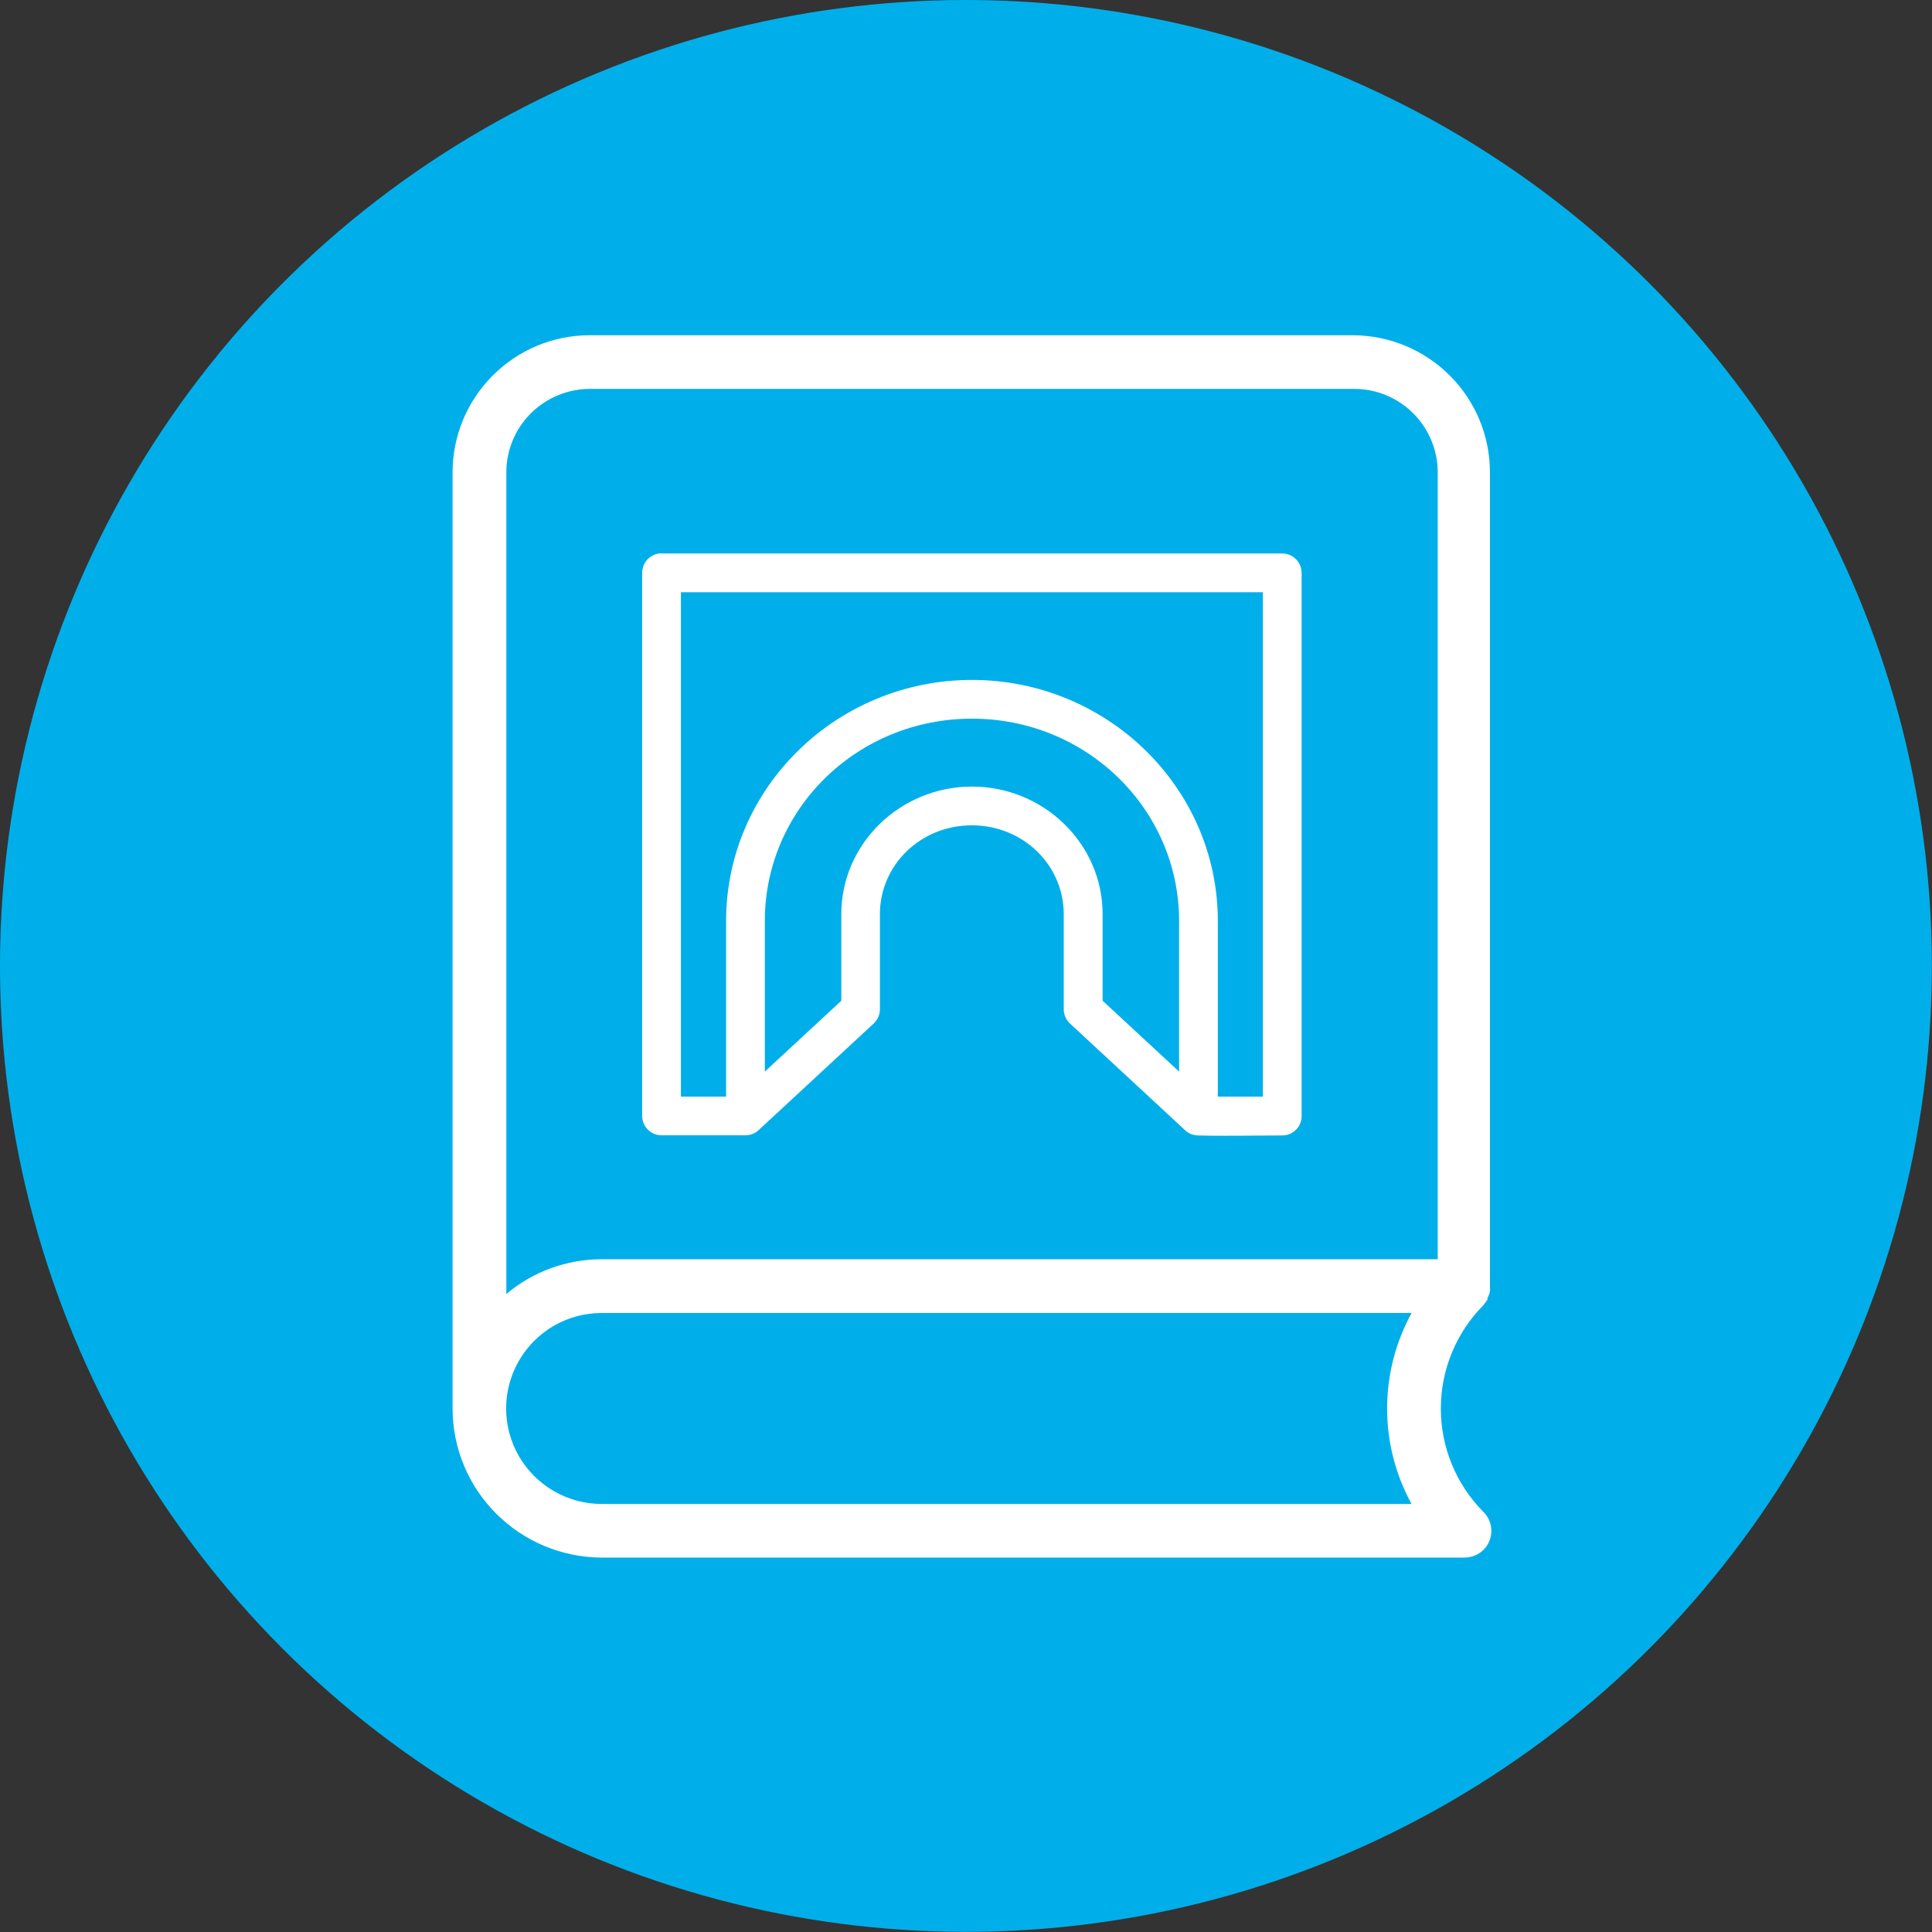 <?xml version="1.0" encoding="UTF-8"?><svg id="Layer_2" xmlns="http://www.w3.org/2000/svg" viewBox="0 0 137.67 137.67"><rect x="0" y="0" width="137.67" height="137.67" fill="#333333" stroke="none"/><defs><style>.cls-1{fill:#fff;}.cls-2{fill:#00afea;}</style></defs><g id="icon02"><circle class="cls-2" cx="68.83" cy="68.83" r="68.83"/><path class="cls-1" d="M105.72,92.96c.11-.11.21-.24.28-.38,0-.03,0-.07,0-.1.08-.15.14-.31.17-.47.01-.11.01-.23,0-.34v-58.01c0-2.59-1.03-5.07-2.86-6.9-1.83-1.83-4.31-2.86-6.89-2.87h-54.42c-2.59,0-5.06,1.04-6.89,2.87-1.83,1.83-2.86,4.31-2.86,6.9v66.7c0,2.82,1.12,5.52,3.12,7.51,1.99,1.99,4.69,3.11,7.51,3.12h61.47c.51,0,1-.2,1.36-.55.36-.36.56-.84.56-1.35,0-.51-.2-.99-.56-1.35-1.95-1.96-3.04-4.61-3.04-7.37s1.09-5.41,3.04-7.37c0,0,0-.03.01-.03h0ZM42,27.71h54.51c1.57,0,3.08.63,4.2,1.75,1.11,1.11,1.74,2.62,1.74,4.2v56.07h-59.56c-2.49,0-4.91.87-6.81,2.48v-58.55c0-1.57.62-3.08,1.74-4.2,1.11-1.11,2.62-1.74,4.2-1.75h0ZM100.56,107.17h-57.68c-2.43,0-4.68-1.3-5.9-3.4-1.22-2.11-1.22-4.7,0-6.81s3.46-3.4,5.9-3.4h57.71c-2.33,4.24-2.33,9.38,0,13.62h-.04Z"/><path class="cls-1" d="M47.14,39.43c-.76,0-1.38.62-1.38,1.38v38.71c0,.76.62,1.38,1.38,1.38h5.98c.34,0,.68-.13.93-.36,0,0,0,0,0,0l.04-.04,8.17-7.57c.28-.26.44-.63.44-1.01v-6.78c0-3.49,2.89-6.33,6.55-6.33s6.55,2.84,6.55,6.33v6.78c0,.38.16.75.44,1.01,0,0,5.47,5.07,8.21,7.61.28.26.58.36.93.37,1.99.05,3.99,0,5.99,0,.76,0,1.39-.62,1.38-1.38v-38.71c0-.76-.62-1.38-1.38-1.38h-44.23ZM48.52,42.2h41.47v35.94h-3.21v-12.51c0-9.49-7.88-17.18-17.52-17.18s-17.52,7.69-17.52,17.18v12.51h-3.22v-35.94ZM69.26,51.21c8.18,0,14.76,6.46,14.76,14.42v10.73l-5.45-5.05v-6.17c0-5.03-4.21-9.09-9.31-9.09s-9.31,4.06-9.31,9.09v6.17l-5.45,5.05v-10.73c0-7.97,6.57-14.42,14.76-14.42h0Z"/></g></svg>
